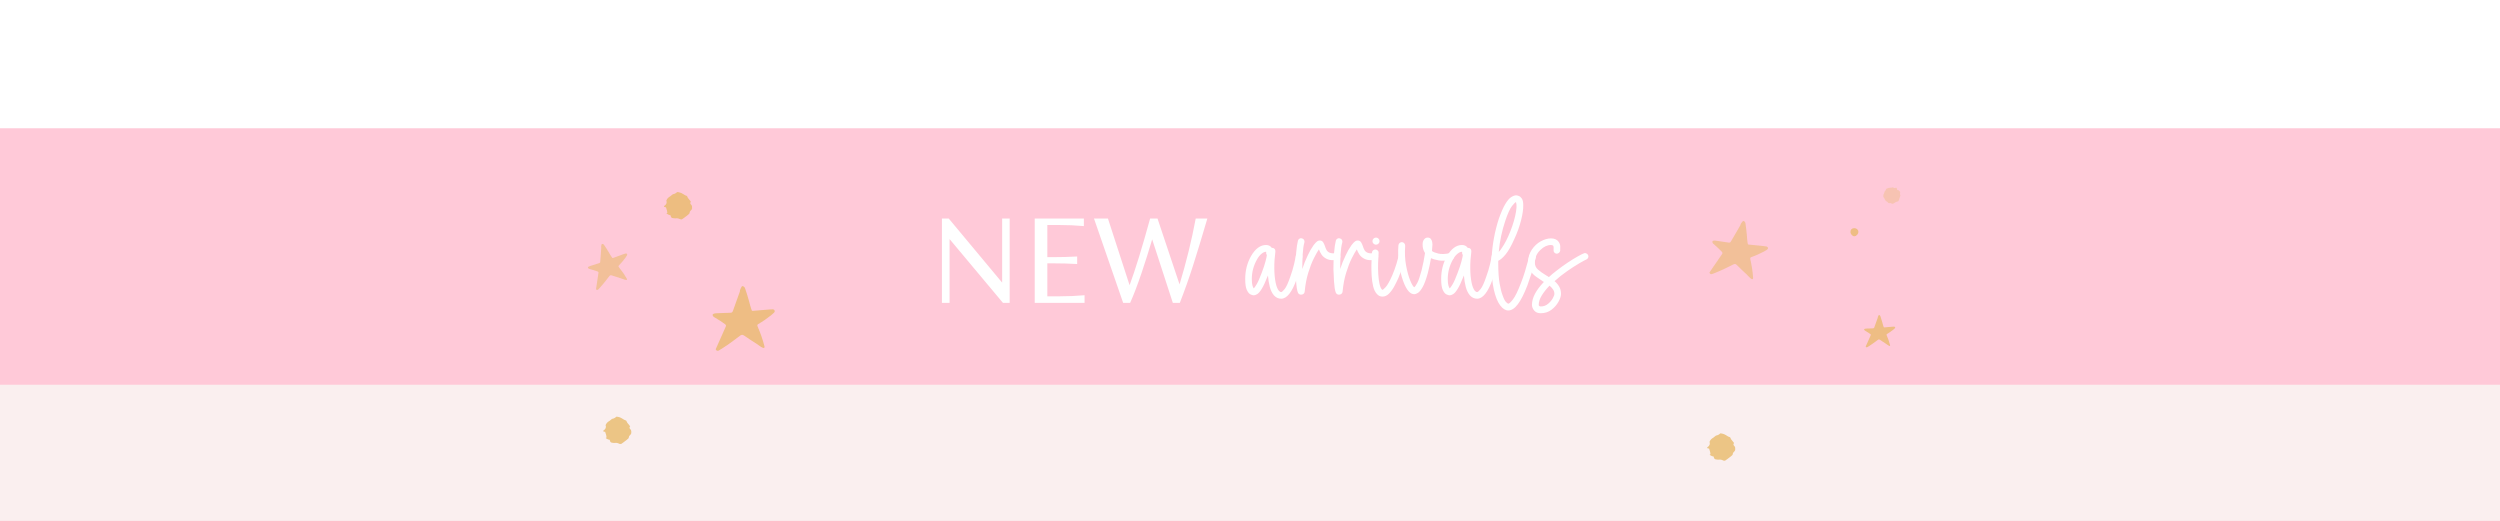 <svg version="1.0" preserveAspectRatio="xMidYMid meet" height="500" viewBox="0 0 1800 375" zoomAndPan="magnify" width="2400" xmlns:xlink="http://www.w3.org/1999/xlink" xmlns="http://www.w3.org/2000/svg"><defs><filter id="a9762e09b8" height="100%" width="100%" y="0%" x="0%"><feColorMatrix color-interpolation-filters="sRGB" values="0 0 0 0 1 0 0 0 0 1 0 0 0 0 1 0 0 0 1 0"></feColorMatrix></filter><g></g><clipPath id="b3d5bb9c7f"><path clip-rule="nonzero" d="M 0 0 L 1800 0 L 1800 92.344 L 0 92.344 Z M 0 0"></path></clipPath><mask id="a741f2ad35"><g filter="url(#a9762e09b8)"><rect fill-opacity="0.76" height="450" y="-37.5" fill="#000000" width="2160" x="-180"></rect></g></mask><clipPath id="8e9f51c5aa"><path clip-rule="nonzero" d="M 0.238 0.16 L 6.238 0.16 L 6.238 6.16 L 0.238 6.16 Z M 0.238 0.16"></path></clipPath><clipPath id="199a571127"><rect height="7" y="0" width="7" x="0"></rect></clipPath><mask id="3f649d0afe"><g filter="url(#a9762e09b8)"><rect fill-opacity="0.79" height="450" y="-37.5" fill="#000000" width="2160" x="-180"></rect></g></mask><clipPath id="619edf9c8b"><path clip-rule="nonzero" d="M 1 0.238 L 21.48 0.238 L 21.48 20 L 1 20 Z M 1 0.238"></path></clipPath><clipPath id="75463e9b50"><rect height="21" y="0" width="22" x="0"></rect></clipPath><mask id="00aa599f49"><g filter="url(#a9762e09b8)"><rect fill-opacity="0.57" height="450" y="-37.5" fill="#000000" width="2160" x="-180"></rect></g></mask><clipPath id="39d4614a76"><path clip-rule="nonzero" d="M 6 3 L 49 3 L 49 46 L 6 46 Z M 6 3"></path></clipPath><clipPath id="d2765c53aa"><path clip-rule="nonzero" d="M -1.418 7.121 L 45.602 -2.531 L 55.25 44.488 L 8.23 54.141 Z M -1.418 7.121"></path></clipPath><clipPath id="551693c0d0"><path clip-rule="nonzero" d="M -1.418 7.121 L 45.602 -2.531 L 55.25 44.488 L 8.23 54.141 Z M -1.418 7.121"></path></clipPath><clipPath id="961fc044b2"><rect height="52" y="0" width="54" x="0"></rect></clipPath><mask id="250de40aaf"><g filter="url(#a9762e09b8)"><rect fill-opacity="0.76" height="450" y="-37.5" fill="#000000" width="2160" x="-180"></rect></g></mask><clipPath id="02148db3f2"><path clip-rule="nonzero" d="M 12 5 L 57 5 L 57 53 L 12 53 Z M 12 5"></path></clipPath><clipPath id="79ba743bac"><path clip-rule="nonzero" d="M -1.371 17.035 L 47.965 -3 L 68.004 46.336 L 18.668 66.371 Z M -1.371 17.035"></path></clipPath><clipPath id="79087c9801"><path clip-rule="nonzero" d="M -1.371 17.035 L 47.965 -3 L 68.004 46.336 L 18.668 66.371 Z M -1.371 17.035"></path></clipPath><clipPath id="4ad8a6c971"><rect height="64" y="0" width="66" x="0"></rect></clipPath><mask id="16f020a21e"><g filter="url(#a9762e09b8)"><rect fill-opacity="0.34" height="450" y="-37.5" fill="#000000" width="2160" x="-180"></rect></g></mask><clipPath id="675266f8b6"><path clip-rule="nonzero" d="M 0.762 0.641 L 13.48 0.641 L 13.48 12.879 L 0.762 12.879 Z M 0.762 0.641"></path></clipPath><clipPath id="eeb61bc6f4"><rect height="13" y="0" width="14" x="0"></rect></clipPath><mask id="ebc314365c"><g filter="url(#a9762e09b8)"><rect fill-opacity="0.57" height="450" y="-37.5" fill="#000000" width="2160" x="-180"></rect></g></mask><clipPath id="1913e7d0dd"><path clip-rule="nonzero" d="M 9 6 L 38 6 L 38 40 L 9 40 Z M 9 6"></path></clipPath><clipPath id="99bdb1294b"><path clip-rule="nonzero" d="M -1.055 19.945 L 26.879 -1.555 L 48.379 26.379 L 20.445 47.879 Z M -1.055 19.945"></path></clipPath><clipPath id="5db347622e"><path clip-rule="nonzero" d="M -1.055 19.945 L 26.879 -1.555 L 48.379 26.379 L 20.445 47.879 Z M -1.055 19.945"></path></clipPath><clipPath id="f2a6334671"><rect height="47" y="0" width="47" x="0"></rect></clipPath><mask id="a4cf44af6e"><g filter="url(#a9762e09b8)"><rect fill-opacity="0.76" height="450" y="-37.5" fill="#000000" width="2160" x="-180"></rect></g></mask><clipPath id="6d61e8e1c7"><path clip-rule="nonzero" d="M 6 3 L 29 3 L 29 28 L 6 28 Z M 6 3"></path></clipPath><clipPath id="0015ec6d6b"><path clip-rule="nonzero" d="M -0.547 9.34 L 23.777 -0.539 L 33.652 23.781 L 9.332 33.66 Z M -0.547 9.34"></path></clipPath><clipPath id="13b1c0afe3"><path clip-rule="nonzero" d="M -0.547 9.34 L 23.777 -0.539 L 33.652 23.781 L 9.332 33.66 Z M -0.547 9.34"></path></clipPath><clipPath id="4ecea70d3f"><rect height="33" y="0" width="33" x="0"></rect></clipPath><mask id="c992668892"><g filter="url(#a9762e09b8)"><rect fill-opacity="0.79" height="450" y="-37.5" fill="#000000" width="2160" x="-180"></rect></g></mask><clipPath id="796a191d36"><path clip-rule="nonzero" d="M 0.16 0.762 L 20.801 0.762 L 20.801 20.922 L 0.16 20.922 Z M 0.16 0.762"></path></clipPath><clipPath id="00a1f0bd43"><rect height="21" y="0" width="21" x="0"></rect></clipPath><mask id="afed60536d"><g filter="url(#a9762e09b8)"><rect fill-opacity="0.79" height="450" y="-37.5" fill="#000000" width="2160" x="-180"></rect></g></mask><clipPath id="c5dbc8e75e"><path clip-rule="nonzero" d="M 0.039 0 L 20.68 0 L 20.68 19.922 L 0.039 19.922 Z M 0.039 0"></path></clipPath><clipPath id="002908f0de"><rect height="20" y="0" width="21" x="0"></rect></clipPath></defs><rect fill-opacity="1" height="450" y="-37.5" fill="#ffffff" width="2160" x="-180"></rect><rect fill-opacity="1" height="450" y="-37.5" fill="#ffc9d8" width="2160" x="-180"></rect><path fill-rule="nonzero" fill-opacity="1" d="M -106.57 277 L 1902.172 277 L 1902.172 389.5 L -106.57 389.5 Z M -106.57 277" fill="#faefef"></path><g clip-path="url(#b3d5bb9c7f)"><path fill-rule="nonzero" fill-opacity="1" d="M -125.727 -20.156 L 1883.012 -20.156 L 1883.012 92.344 L -125.727 92.344 Z M -125.727 -20.156" fill="#ffffff"></path></g><g mask="url(#a741f2ad35)"><g transform="matrix(1, 0, 0, 1, 1332, 164)"><g clip-path="url(#199a571127)"><g clip-path="url(#8e9f51c5aa)"><path fill-rule="nonzero" fill-opacity="1" d="M 3.203 6.102 C 4.609 6.051 6.051 4.438 6.031 2.941 C 6.012 1.406 4.582 0.195 2.879 0.277 C 1.281 0.355 0.27 1.445 0.332 3.023 C 0.402 4.664 1.789 6.152 3.203 6.102 Z M 3.203 6.102" fill="#e8b969"></path></g></g></g></g><g mask="url(#3f649d0afe)"><g transform="matrix(1, 0, 0, 1, 477, 138)"><g clip-path="url(#75463e9b50)"><g clip-path="url(#619edf9c8b)"><path fill-rule="nonzero" fill-opacity="1" d="M 7.406 1.879 C 6.816 2.41 6.203 2.902 5.555 3.359 C 4.277 4.012 3.359 4.996 2.793 6.312 C 3.32 7.957 2.848 9.238 1.379 10.152 C 1.031 10.367 0.973 10.645 1.203 10.98 C 1.625 11.102 2.051 11.191 2.484 11.25 L 3.203 13.539 L 3.504 15.273 C 3.277 15.297 3.082 15.391 2.914 15.547 C 2.539 15.777 5.613 17.34 5.656 16.793 L 5.98 17.797 C 6.184 18.551 6.676 18.965 7.453 19.043 C 8.352 19.246 9.258 19.281 10.172 19.148 C 10.844 19.129 11.484 19.266 12.09 19.555 C 12.664 19.906 13.281 20.039 13.945 19.949 C 14.465 19.645 14.961 19.305 15.434 18.926 C 16.711 17.848 19.426 16.168 19.445 15.438 C 19.477 14.711 19.758 14.105 20.297 13.617 C 21.094 13.008 21.418 12.211 21.273 11.219 C 21.332 10.492 21.109 9.867 20.602 9.34 C 19.855 8.691 19.805 7.992 20.441 7.238 C 20.441 7.238 18.988 5.262 18.543 4.836 C 18.102 4.406 18.008 3.586 17.574 3.098 C 16.59 2.793 15.684 2.336 14.859 1.719 C 13.555 0.852 12.117 0.371 10.551 0.277 C 9.68 1.152 8.629 1.688 7.406 1.879 Z M 7.406 1.879" fill="#e8b969"></path></g></g></g></g><g mask="url(#00aa599f49)"><g transform="matrix(1, 0, 0, 1, 1224, 156)"><g clip-path="url(#961fc044b2)"><g clip-path="url(#39d4614a76)"><g clip-path="url(#d2765c53aa)"><g clip-path="url(#551693c0d0)"><path fill-rule="nonzero" fill-opacity="1" d="M 29.793 4.574 C 29.895 4.418 30.062 4.25 30.164 4.094 C 30.539 3.617 30.934 2.93 31.438 3.094 C 32.035 3.375 32.617 3.926 32.715 4.715 C 33.156 7.516 33.48 10.41 33.727 13.25 C 33.809 14.309 33.828 15.379 33.977 16.426 C 34.109 17.406 34.289 19.586 34.469 19.82 C 34.742 20.168 35.336 20.113 35.75 20.164 C 39.125 20.547 42.484 20.863 45.844 21.184 C 46.465 21.258 47.152 21.32 47.785 21.457 C 48.34 21.547 48.809 21.855 48.926 22.434 C 49.047 23.016 48.738 23.48 48.262 23.781 C 47.539 24.199 46.832 24.68 46.047 25.109 C 43.133 26.648 40.117 28.008 36.984 29.121 C 36.238 29.41 36.031 29.719 36.203 30.559 C 36.703 32.676 37.09 34.883 37.465 37.023 C 37.598 37.668 38.203 42.59 38.25 44.125 C 38.254 45.133 37.75 45.301 36.895 44.738 C 35.574 43.867 34.625 42.516 33.469 41.473 C 31.066 39.277 28.719 37 26.434 34.715 C 25.5 33.762 24.621 34.078 23.707 34.535 C 19.621 36.582 15.539 38.633 11.309 40.309 C 10.445 40.688 9.57 41 8.691 41.316 C 8.059 41.512 7.504 41.422 7.051 40.844 C 6.594 40.266 6.98 39.852 7.301 39.449 C 10.086 35.312 12.945 31.23 15.742 27.16 C 16.266 26.445 16.367 25.953 15.68 25.223 C 13.887 23.367 12.043 21.598 10.086 19.914 C 9.758 19.645 9.371 19.387 9.148 18.961 C 8.617 17.996 8.883 17.336 9.941 17.254 C 10.535 17.199 11.156 17.273 11.777 17.348 C 14.684 17.762 17.594 18.172 20.516 18.648 C 21.355 18.812 21.848 18.578 22.297 17.812 C 24.523 13.926 26.766 10.102 29.004 6.281 C 29.074 5.664 29.434 5.121 29.793 4.574 Z M 29.793 4.574" fill="#e8b969"></path></g></g></g></g></g></g><g mask="url(#250de40aaf)"><g transform="matrix(1, 0, 0, 1, 501, 200)"><g clip-path="url(#4ad8a6c971)"><g clip-path="url(#02148db3f2)"><g clip-path="url(#79ba743bac)"><g clip-path="url(#79087c9801)"><path fill-rule="nonzero" fill-opacity="1" d="M 32.195 7.938 C 32.273 7.746 32.422 7.527 32.504 7.336 C 32.812 6.738 33.105 5.906 33.691 5.988 C 34.398 6.172 35.148 6.656 35.41 7.5 C 36.461 10.469 37.398 13.562 38.242 16.613 C 38.551 17.75 38.785 18.918 39.156 20.027 C 39.504 21.074 40.141 23.418 40.387 23.637 C 40.754 23.957 41.391 23.777 41.855 23.75 C 45.617 23.484 49.348 23.152 53.082 22.82 C 53.777 22.777 54.535 22.703 55.254 22.727 C 55.879 22.711 56.453 22.953 56.699 23.562 C 56.945 24.172 56.707 24.742 56.246 25.168 C 55.543 25.77 54.867 26.438 54.098 27.066 C 51.23 29.336 48.211 31.43 45.016 33.281 C 44.258 33.746 44.094 34.129 44.453 35.008 C 45.43 37.219 46.297 39.551 47.137 41.812 C 47.414 42.492 49.07 47.738 49.434 49.406 C 49.641 50.508 49.129 50.793 48.078 50.352 C 46.461 49.668 45.148 48.383 43.676 47.48 C 40.609 45.566 37.586 43.559 34.629 41.523 C 33.414 40.676 32.52 41.195 31.613 41.879 C 27.57 44.945 23.523 48.008 19.246 50.695 C 18.379 51.281 17.488 51.805 16.594 52.324 C 15.941 52.668 15.316 52.684 14.707 52.145 C 14.09 51.602 14.426 51.07 14.699 50.566 C 16.898 45.488 19.191 40.449 21.422 35.441 C 21.852 34.555 21.863 34 20.961 33.336 C 18.633 31.676 16.262 30.113 13.781 28.676 C 13.371 28.445 12.895 28.246 12.566 27.824 C 11.789 26.879 11.945 26.105 13.086 25.801 C 13.723 25.621 14.418 25.578 15.105 25.531 C 18.367 25.391 21.625 25.254 24.914 25.18 C 25.863 25.188 26.352 24.832 26.688 23.906 C 28.332 19.215 30.008 14.586 31.68 9.961 C 31.629 9.27 31.91 8.605 32.195 7.938 Z M 32.195 7.938" fill="#e8b969"></path></g></g></g></g></g></g><g mask="url(#16f020a21e)"><g transform="matrix(1, 0, 0, 1, 1355, 134)"><g clip-path="url(#eeb61bc6f4)"><g clip-path="url(#675266f8b6)"><path fill-rule="nonzero" fill-opacity="1" d="M 1.922 3.93 C 1.789 4.406 1.648 4.883 1.457 5.359 C 1.004 6.156 0.863 6.988 1.027 7.855 C 1.898 8.5 2.383 10.605 2.633 10.473 L 3.836 11.379 L 4.621 12.152 C 4.516 12.246 6.488 12.438 6.324 12.141 L 6.859 12.531 C 7.238 12.84 7.656 12.879 8.094 12.629 C 8.652 12.402 9.141 12.094 9.594 11.699 C 9.949 11.449 10.344 11.285 10.773 11.211 C 11.199 11.188 11.582 11.02 11.902 10.734 C 12.07 10.391 12.211 10.047 12.332 9.676 C 12.629 8.664 13.484 6.82 13.234 6.453 C 12.996 6.07 12.926 5.668 13.043 5.215 C 13.258 4.621 13.141 4.098 12.711 3.645 C 12.484 3.254 12.141 3.016 11.676 2.941 C 11.047 2.883 10.773 2.551 10.844 1.934 L 10.688 1.562 C 10.641 1.172 10.414 1.039 10.023 1.184 C 9.715 1.312 9.355 1.457 8.965 1.406 C 8.57 1.348 8.227 0.969 7.82 0.871 C 7.191 1.074 6.535 1.172 5.871 1.16 C 4.859 1.195 3.918 1.469 3.051 1.992 C 2.871 2.73 2.504 3.383 1.922 3.93 Z M 1.922 3.93" fill="#e8b969"></path></g></g></g></g><g mask="url(#ebc314365c)"><g transform="matrix(1, 0, 0, 1, 414, 169)"><g clip-path="url(#f2a6334671)"><g clip-path="url(#1913e7d0dd)"><g clip-path="url(#99bdb1294b)"><g clip-path="url(#5db347622e)"><path fill-rule="nonzero" fill-opacity="1" d="M 18.883 8.133 C 18.898 7.996 18.957 7.828 18.973 7.691 C 19.066 7.254 19.105 6.668 19.496 6.613 C 19.984 6.609 20.551 6.785 20.871 7.281 C 22.07 9 23.227 10.82 24.309 12.629 C 24.707 13.305 25.066 14.012 25.504 14.66 C 25.914 15.27 26.738 16.66 26.934 16.758 C 27.23 16.898 27.605 16.672 27.898 16.57 C 30.266 15.73 32.605 14.855 34.945 13.977 C 35.383 13.824 35.855 13.641 36.32 13.531 C 36.723 13.41 37.129 13.461 37.398 13.809 C 37.664 14.156 37.613 14.566 37.391 14.922 C 37.047 15.434 36.734 15.98 36.348 16.523 C 34.914 18.488 33.348 20.371 31.621 22.129 C 31.219 22.562 31.184 22.836 31.57 23.34 C 32.59 24.582 33.562 25.926 34.504 27.23 C 34.801 27.617 36.801 30.691 37.328 31.699 C 37.656 32.367 37.379 32.645 36.629 32.547 C 35.465 32.395 34.395 31.805 33.289 31.484 C 30.98 30.801 28.68 30.051 26.418 29.27 C 25.488 28.941 25.008 29.434 24.547 30.035 C 22.492 32.723 20.441 35.41 18.172 37.895 C 17.719 38.426 17.238 38.918 16.758 39.414 C 16.402 39.75 16 39.871 15.512 39.633 C 15.023 39.395 15.145 38.992 15.227 38.621 C 15.738 34.969 16.316 31.324 16.855 27.711 C 16.977 27.066 16.883 26.707 16.188 26.441 C 14.395 25.793 12.594 25.211 10.746 24.727 C 10.441 24.652 10.102 24.605 9.816 24.395 C 9.145 23.926 9.109 23.402 9.789 23.004 C 10.164 22.773 10.602 22.621 11.039 22.473 C 13.105 21.801 15.176 21.133 17.273 20.5 C 17.887 20.34 18.137 20.023 18.188 19.367 C 18.406 16.062 18.66 12.793 18.91 9.523 C 18.758 9.09 18.82 8.613 18.883 8.133 Z M 18.883 8.133" fill="#e8b969"></path></g></g></g></g></g></g><g mask="url(#a4cf44af6e)"><g transform="matrix(1, 0, 0, 1, 1336, 223)"><g clip-path="url(#4ecea70d3f)"><g clip-path="url(#6d61e8e1c7)"><g clip-path="url(#0015ec6d6b)"><g clip-path="url(#13b1c0afe3)"><path fill-rule="nonzero" fill-opacity="1" d="M 16.238 4.789 C 16.277 4.691 16.352 4.582 16.391 4.488 C 16.547 4.188 16.695 3.773 16.984 3.812 C 17.34 3.906 17.715 4.148 17.848 4.57 C 18.371 6.055 18.84 7.602 19.262 9.125 C 19.414 9.695 19.531 10.277 19.719 10.836 C 19.891 11.355 20.211 12.527 20.332 12.637 C 20.516 12.801 20.836 12.711 21.066 12.695 C 22.949 12.562 24.816 12.398 26.68 12.23 C 27.027 12.207 27.406 12.172 27.77 12.184 C 28.082 12.176 28.367 12.297 28.488 12.602 C 28.613 12.906 28.492 13.191 28.262 13.402 C 27.91 13.703 27.574 14.039 27.188 14.352 C 25.754 15.488 24.246 16.535 22.648 17.461 C 22.27 17.695 22.188 17.883 22.367 18.324 C 22.855 19.43 23.289 20.594 23.711 21.727 C 23.848 22.066 24.676 24.688 24.855 25.523 C 24.961 26.074 24.703 26.215 24.18 25.996 C 23.371 25.652 22.715 25.012 21.98 24.559 C 20.445 23.605 18.934 22.602 17.453 21.582 C 16.848 21.156 16.398 21.418 15.945 21.762 C 13.926 23.293 11.902 24.824 9.762 26.168 C 9.332 26.461 8.883 26.723 8.438 26.98 C 8.113 27.152 7.797 27.16 7.492 26.891 C 7.188 26.621 7.355 26.355 7.488 26.105 C 8.59 23.566 9.738 21.047 10.852 18.539 C 11.066 18.098 11.07 17.82 10.621 17.488 C 9.457 16.66 8.27 15.879 7.031 15.156 C 6.824 15.043 6.586 14.941 6.422 14.734 C 6.035 14.258 6.113 13.871 6.684 13.719 C 7.004 13.629 7.348 13.609 7.695 13.586 C 9.324 13.516 10.953 13.445 12.598 13.41 C 13.07 13.414 13.316 13.238 13.484 12.773 C 14.309 10.426 15.145 8.113 15.98 5.801 C 15.957 5.457 16.098 5.121 16.238 4.789 Z M 16.238 4.789" fill="#e8b969"></path></g></g></g></g></g></g><g mask="url(#c992668892)"><g transform="matrix(1, 0, 0, 1, 434, 299)"><g clip-path="url(#00a1f0bd43)"><g clip-path="url(#796a191d36)"><path fill-rule="nonzero" fill-opacity="1" d="M 6.656 2.594 C 6.07 3.125 5.453 3.617 4.809 4.074 C 3.527 4.727 2.609 5.711 2.043 7.027 C 2.57 8.672 2.098 9.953 0.633 10.867 C 0.281 11.082 0.223 11.359 0.457 11.695 C 0.875 11.816 1.301 11.906 1.734 11.965 L 2.453 14.254 L 2.758 15.988 C 2.527 16.012 2.332 16.105 2.164 16.262 C 1.789 16.492 4.863 18.055 4.906 17.508 L 5.23 18.512 C 5.434 19.266 5.926 19.68 6.703 19.758 C 7.605 19.961 8.508 19.996 9.422 19.863 C 10.094 19.844 10.734 19.98 11.34 20.27 C 11.914 20.621 12.531 20.754 13.195 20.664 C 13.719 20.359 14.211 20.02 14.684 19.641 C 15.965 18.562 18.676 16.883 18.695 16.152 C 18.727 15.426 19.008 14.82 19.547 14.332 C 20.344 13.723 20.668 12.926 20.523 11.934 C 20.582 11.207 20.359 10.582 19.852 10.055 C 19.105 9.406 19.055 8.707 19.691 7.953 C 19.691 7.953 18.238 5.977 17.793 5.551 C 17.352 5.121 17.258 4.301 16.824 3.812 C 15.84 3.508 14.934 3.051 14.109 2.434 C 12.805 1.566 11.367 1.086 9.801 0.992 C 8.93 1.867 7.879 2.402 6.656 2.594 Z M 6.656 2.594" fill="#e8b969"></path></g></g></g></g><g mask="url(#afed60536d)"><g transform="matrix(1, 0, 0, 1, 1229, 312)"><g clip-path="url(#002908f0de)"><g clip-path="url(#c5dbc8e75e)"><path fill-rule="nonzero" fill-opacity="1" d="M 6.48 1.625 C 5.895 2.152 5.277 2.645 4.633 3.102 C 3.355 3.754 2.434 4.738 1.871 6.055 C 2.395 7.699 1.926 8.98 0.457 9.895 C 0.109 10.109 0.051 10.387 0.281 10.723 C 0.699 10.844 1.129 10.934 1.559 10.996 L 2.281 13.281 L 2.582 15.016 C 2.355 15.043 2.156 15.133 1.988 15.289 C 1.613 15.523 4.688 17.082 4.734 16.539 L 5.055 17.539 C 5.262 18.293 5.75 18.711 6.531 18.785 C 7.43 18.988 8.336 19.023 9.246 18.895 C 9.922 18.871 10.559 19.008 11.168 19.301 C 11.738 19.652 12.355 19.781 13.023 19.691 C 13.543 19.387 14.039 19.047 14.508 18.672 C 15.789 17.59 18.5 15.91 18.52 15.18 C 18.551 14.453 18.836 13.848 19.375 13.359 C 20.172 12.75 20.496 11.953 20.348 10.961 C 20.406 10.234 20.184 9.609 19.676 9.086 C 18.934 8.434 18.879 7.734 19.52 6.98 C 19.52 6.98 18.066 5.008 17.621 4.578 C 17.176 4.152 17.082 3.332 16.652 2.84 C 15.668 2.539 14.762 2.078 13.934 1.465 C 12.629 0.594 11.195 0.113 9.629 0.02 C 8.754 0.898 7.707 1.43 6.48 1.625 Z M 6.48 1.625" fill="#e8b969"></path></g></g></g></g><g fill-opacity="1" fill="#ffffff"><g transform="translate(901.193, 213.213)"><g><path d="M 34.375 -31 C 35.07 -30.926 35.613 -30.617 36 -30.078 C 36.383 -29.535 36.539 -28.953 36.469 -28.328 C 36.383 -27.172 35.973 -25.023 35.234 -21.891 C 34.504 -18.754 33.562 -15.52 32.406 -12.188 C 29.07 -2.82 25.352 1.859 21.25 1.859 C 19.238 1.859 17.5 1.047 16.031 -0.578 C 14.707 -2.129 13.719 -4.16 13.062 -6.672 C 12.406 -9.191 11.961 -11.922 11.734 -14.859 C 11.648 -14.629 11.531 -14.359 11.375 -14.047 C 9.832 -10.098 8.457 -7.156 7.25 -5.219 C 6.051 -3.289 4.969 -2.035 4 -1.453 C 3.039 -0.867 2.211 -0.578 1.516 -0.578 C 0.891 -0.578 0.094 -0.805 -0.875 -1.266 C -1.844 -1.734 -2.711 -2.801 -3.484 -4.469 C -4.254 -6.133 -4.641 -8.75 -4.641 -12.312 C -4.641 -18.344 -3.25 -23.836 -0.469 -28.797 C 2.633 -34.141 6.234 -36.812 10.328 -36.812 C 11.266 -36.812 12.039 -36.656 12.656 -36.344 C 13.281 -36.031 13.742 -35.68 14.047 -35.297 C 14.203 -35.141 14.359 -34.945 14.516 -34.719 C 15.285 -34.801 15.941 -34.57 16.484 -34.031 C 16.953 -33.488 17.148 -32.828 17.078 -32.047 C 16.523 -27.867 16.27 -23.844 16.312 -19.969 C 16.352 -16.102 16.66 -12.738 17.234 -9.875 C 17.816 -7.008 18.613 -4.992 19.625 -3.828 C 20.008 -3.441 20.316 -3.191 20.547 -3.078 C 20.785 -2.961 21.02 -2.906 21.25 -2.906 C 21.719 -2.906 22.551 -3.641 23.75 -5.109 C 24.945 -6.578 26.281 -9.477 27.75 -13.812 C 28.914 -16.988 29.848 -20.066 30.547 -23.047 C 31.242 -26.023 31.629 -27.984 31.703 -28.922 C 31.773 -29.535 32.082 -30.078 32.625 -30.547 C 33.164 -30.93 33.75 -31.082 34.375 -31 Z M 10.922 -29.5 C 10.922 -29.57 10.922 -29.609 10.922 -29.609 C 10.523 -30.148 10.367 -30.734 10.453 -31.359 C 10.453 -31.586 10.453 -31.781 10.453 -31.938 C 10.367 -31.938 10.328 -31.938 10.328 -31.938 C 9.328 -31.938 8.223 -31.43 7.016 -30.422 C 5.816 -29.422 4.754 -28.066 3.828 -26.359 C 1.348 -21.941 0.109 -17.258 0.109 -12.312 C 0.109 -10.145 0.281 -8.535 0.625 -7.484 C 0.977 -6.441 1.273 -5.805 1.516 -5.578 C 1.898 -5.879 2.594 -6.863 3.594 -8.531 C 4.602 -10.195 5.805 -12.926 7.203 -16.719 C 8.441 -19.895 9.367 -22.68 9.984 -25.078 C 10.609 -27.484 10.922 -28.957 10.922 -29.5 Z M 10.922 -29.5"></path></g></g></g><g fill-opacity="1" fill="#ffffff"><g transform="translate(933.01, 213.213)"><g><path d="M 31.938 -28.922 C 32.094 -28.297 31.957 -27.711 31.531 -27.172 C 31.102 -26.629 30.578 -26.281 29.953 -26.125 C 26.785 -25.664 24.312 -25.844 22.531 -26.656 C 20.75 -27.469 19.41 -28.551 18.516 -29.906 C 17.629 -31.258 16.992 -32.516 16.609 -33.672 C 15.598 -32.203 14.375 -30.035 12.938 -27.172 C 11.508 -24.305 10.176 -20.859 8.938 -16.828 C 7.695 -12.805 6.848 -8.359 6.391 -3.484 C 6.305 -2.242 5.688 -1.469 4.531 -1.156 C 3.289 -0.852 2.32 -1.203 1.625 -2.203 C 1.238 -2.984 0.926 -4.145 0.688 -5.688 C 0.457 -7.238 0.285 -8.922 0.172 -10.734 C 0.055 -12.555 -0.016 -14.238 -0.047 -15.781 C -0.086 -17.332 -0.148 -18.5 -0.234 -19.281 C -0.234 -23.613 -0.078 -27.617 0.234 -31.297 C 0.547 -34.973 0.973 -37.859 1.516 -39.953 C 1.66 -40.566 2.023 -41.047 2.609 -41.391 C 3.191 -41.742 3.789 -41.805 4.406 -41.578 C 5.102 -41.422 5.609 -41.051 5.922 -40.469 C 6.234 -39.883 6.312 -39.285 6.156 -38.672 C 5.531 -36.422 5.117 -33.551 4.922 -30.062 C 4.734 -26.582 4.641 -23.066 4.641 -19.516 C 5.723 -22.922 7.039 -26.207 8.594 -29.375 C 9.75 -31.938 11.145 -34.379 12.781 -36.703 C 13.863 -38.086 14.711 -38.992 15.328 -39.422 C 15.941 -39.848 16.562 -40.062 17.188 -40.062 C 18.344 -40.062 19.191 -39.598 19.734 -38.672 C 20.273 -37.742 20.664 -36.891 20.906 -36.109 C 21.207 -35.109 21.594 -34.16 22.062 -33.266 C 22.531 -32.379 23.305 -31.703 24.391 -31.234 C 25.473 -30.773 27.098 -30.695 29.266 -31 C 29.879 -31.082 30.457 -30.93 31 -30.547 C 31.539 -30.148 31.852 -29.609 31.938 -28.922 Z M 31.938 -28.922"></path></g></g></g><g fill-opacity="1" fill="#ffffff"><g transform="translate(960.298, 213.213)"><g><path d="M 31.938 -28.922 C 32.094 -28.297 31.957 -27.711 31.531 -27.172 C 31.102 -26.629 30.578 -26.281 29.953 -26.125 C 26.785 -25.664 24.312 -25.844 22.531 -26.656 C 20.75 -27.469 19.41 -28.551 18.516 -29.906 C 17.629 -31.258 16.992 -32.516 16.609 -33.672 C 15.598 -32.203 14.375 -30.035 12.938 -27.172 C 11.508 -24.305 10.176 -20.859 8.938 -16.828 C 7.695 -12.805 6.848 -8.359 6.391 -3.484 C 6.305 -2.242 5.688 -1.469 4.531 -1.156 C 3.289 -0.852 2.32 -1.203 1.625 -2.203 C 1.238 -2.984 0.926 -4.145 0.688 -5.688 C 0.457 -7.238 0.285 -8.922 0.172 -10.734 C 0.055 -12.555 -0.016 -14.238 -0.047 -15.781 C -0.086 -17.332 -0.148 -18.5 -0.234 -19.281 C -0.234 -23.613 -0.078 -27.617 0.234 -31.297 C 0.547 -34.973 0.973 -37.859 1.516 -39.953 C 1.66 -40.566 2.023 -41.047 2.609 -41.391 C 3.191 -41.742 3.789 -41.805 4.406 -41.578 C 5.102 -41.422 5.609 -41.051 5.922 -40.469 C 6.234 -39.883 6.312 -39.285 6.156 -38.672 C 5.531 -36.422 5.117 -33.551 4.922 -30.062 C 4.734 -26.582 4.641 -23.066 4.641 -19.516 C 5.723 -22.922 7.039 -26.207 8.594 -29.375 C 9.75 -31.938 11.145 -34.379 12.781 -36.703 C 13.863 -38.086 14.711 -38.992 15.328 -39.422 C 15.941 -39.848 16.562 -40.062 17.188 -40.062 C 18.344 -40.062 19.191 -39.598 19.734 -38.672 C 20.273 -37.742 20.664 -36.891 20.906 -36.109 C 21.207 -35.109 21.594 -34.16 22.062 -33.266 C 22.531 -32.379 23.305 -31.703 24.391 -31.234 C 25.473 -30.773 27.098 -30.695 29.266 -31 C 29.879 -31.082 30.457 -30.93 31 -30.547 C 31.539 -30.148 31.852 -29.609 31.938 -28.922 Z M 31.938 -28.922"></path></g></g></g><g fill-opacity="1" fill="#ffffff"><g transform="translate(987.587, 213.213)"><g><path d="M 21.594 -30.312 C 22.289 -30.312 22.867 -30.055 23.328 -29.547 C 23.797 -29.047 24.031 -28.488 24.031 -27.875 C 24.031 -27.176 23.797 -26.016 23.328 -24.391 C 22.867 -22.766 22.27 -20.941 21.531 -18.922 C 20.801 -16.91 20.051 -14.977 19.281 -13.125 C 18.426 -11.188 17.438 -9.172 16.312 -7.078 C 15.188 -4.992 13.906 -3.234 12.469 -1.797 C 11.039 -0.367 9.477 0.344 7.781 0.344 C 6.156 0.344 4.801 -0.312 3.719 -1.625 C 2.551 -2.863 1.676 -4.66 1.094 -7.016 C 0.52 -9.379 0.156 -11.938 0 -14.688 C -0.156 -17.438 -0.211 -20.066 -0.172 -22.578 C -0.129 -25.098 -0.051 -27.172 0.062 -28.797 C 0.176 -30.422 0.234 -31.273 0.234 -31.359 C 0.305 -32.285 0.77 -32.941 1.625 -33.328 C 2.477 -33.711 3.289 -33.633 4.062 -33.094 C 4.832 -32.551 5.145 -31.816 5 -30.891 C 4.844 -28.723 4.723 -26.301 4.641 -23.625 C 4.566 -20.957 4.609 -18.344 4.766 -15.781 C 4.922 -13.227 5.207 -10.961 5.625 -8.984 C 6.051 -7.016 6.613 -5.645 7.312 -4.875 C 7.469 -4.645 7.625 -4.531 7.781 -4.531 C 8.094 -4.531 8.863 -5.188 10.094 -6.5 C 11.332 -7.82 12.883 -10.57 14.75 -14.75 C 16.062 -17.844 17.102 -20.688 17.875 -23.281 C 18.656 -25.875 19.082 -27.406 19.156 -27.875 C 19.156 -28.57 19.383 -29.148 19.844 -29.609 C 20.312 -30.078 20.895 -30.312 21.594 -30.312 Z M 3.141 -37.047 C 2.441 -37.047 1.82 -37.316 1.281 -37.859 C 0.812 -38.316 0.578 -38.895 0.578 -39.594 C 0.578 -40.289 0.828 -40.891 1.328 -41.391 C 1.836 -41.898 2.441 -42.156 3.141 -42.156 C 3.836 -42.156 4.438 -41.898 4.938 -41.391 C 5.438 -40.891 5.688 -40.289 5.688 -39.594 C 5.688 -38.895 5.438 -38.297 4.938 -37.797 C 4.438 -37.297 3.836 -37.047 3.141 -37.047 Z M 3.141 -37.047"></path></g></g></g><g fill-opacity="1" fill="#ffffff"><g transform="translate(1006.863, 213.213)"><g><path d="M 40.062 -29.031 C 40.219 -28.414 40.102 -27.836 39.719 -27.297 C 39.406 -26.672 38.898 -26.32 38.203 -26.25 C 34.566 -25.469 31.531 -25.289 29.094 -25.719 C 26.656 -26.145 24.773 -26.672 23.453 -27.297 C 22.836 -23.648 22.066 -20.047 21.141 -16.484 C 19.898 -11.992 18.676 -8.688 17.469 -6.562 C 16.27 -4.438 15.148 -3.039 14.109 -2.375 C 13.066 -1.719 12.156 -1.391 11.375 -1.391 C 9.988 -1.391 8.676 -2.051 7.438 -3.375 C 5.957 -5 4.598 -7.531 3.359 -10.969 C 2.129 -14.414 1.164 -18.383 0.469 -22.875 C -0.227 -27.363 -0.383 -31.93 0 -36.578 C 0.07 -37.273 0.359 -37.836 0.859 -38.266 C 1.367 -38.691 1.938 -38.906 2.562 -38.906 C 3.25 -38.82 3.805 -38.531 4.234 -38.031 C 4.66 -37.531 4.875 -36.93 4.875 -36.234 C 4.488 -31.117 4.703 -26.395 5.516 -22.062 C 6.328 -17.727 7.312 -14.145 8.469 -11.312 C 9.633 -8.488 10.602 -6.848 11.375 -6.391 C 11.844 -6.617 12.562 -7.625 13.531 -9.406 C 14.5 -11.188 15.562 -14.285 16.719 -18.703 C 17.727 -22.797 18.539 -26.895 19.156 -31 C 17.914 -32.938 17.336 -35.066 17.422 -37.391 C 17.422 -38.785 17.77 -39.926 18.469 -40.812 C 19.164 -41.707 20.016 -42.156 21.016 -42.156 C 22.098 -42.156 22.891 -41.805 23.391 -41.109 C 23.898 -40.41 24.211 -39.656 24.328 -38.844 C 24.441 -38.031 24.5 -37.469 24.5 -37.156 C 24.426 -35.613 24.312 -34.066 24.156 -32.516 C 24.227 -32.516 24.266 -32.477 24.266 -32.406 C 25.047 -31.781 26.52 -31.195 28.688 -30.656 C 30.852 -30.113 33.719 -30.227 37.281 -31 C 37.895 -31.082 38.473 -30.969 39.016 -30.656 C 39.641 -30.27 39.988 -29.727 40.062 -29.031 Z M 40.062 -29.031"></path></g></g></g><g fill-opacity="1" fill="#ffffff"><g transform="translate(1042.28, 213.213)"><g><path d="M 34.375 -31 C 35.07 -30.926 35.613 -30.617 36 -30.078 C 36.383 -29.535 36.539 -28.953 36.469 -28.328 C 36.383 -27.172 35.973 -25.023 35.234 -21.891 C 34.504 -18.754 33.562 -15.52 32.406 -12.188 C 29.07 -2.82 25.352 1.859 21.25 1.859 C 19.238 1.859 17.5 1.047 16.031 -0.578 C 14.707 -2.129 13.719 -4.16 13.062 -6.672 C 12.406 -9.191 11.961 -11.922 11.734 -14.859 C 11.648 -14.629 11.531 -14.359 11.375 -14.047 C 9.832 -10.098 8.457 -7.156 7.25 -5.219 C 6.051 -3.289 4.969 -2.035 4 -1.453 C 3.039 -0.867 2.211 -0.578 1.516 -0.578 C 0.891 -0.578 0.094 -0.805 -0.875 -1.266 C -1.844 -1.734 -2.711 -2.801 -3.484 -4.469 C -4.254 -6.133 -4.641 -8.75 -4.641 -12.312 C -4.641 -18.344 -3.25 -23.836 -0.469 -28.797 C 2.633 -34.141 6.234 -36.812 10.328 -36.812 C 11.266 -36.812 12.039 -36.656 12.656 -36.344 C 13.281 -36.031 13.742 -35.68 14.047 -35.297 C 14.203 -35.141 14.359 -34.945 14.516 -34.719 C 15.285 -34.801 15.941 -34.57 16.484 -34.031 C 16.953 -33.488 17.148 -32.828 17.078 -32.047 C 16.523 -27.867 16.27 -23.844 16.312 -19.969 C 16.352 -16.102 16.66 -12.738 17.234 -9.875 C 17.816 -7.008 18.613 -4.992 19.625 -3.828 C 20.008 -3.441 20.316 -3.191 20.547 -3.078 C 20.785 -2.961 21.02 -2.906 21.25 -2.906 C 21.719 -2.906 22.551 -3.641 23.75 -5.109 C 24.945 -6.578 26.281 -9.477 27.75 -13.812 C 28.914 -16.988 29.848 -20.066 30.547 -23.047 C 31.242 -26.023 31.629 -27.984 31.703 -28.922 C 31.773 -29.535 32.082 -30.078 32.625 -30.547 C 33.164 -30.93 33.75 -31.082 34.375 -31 Z M 10.922 -29.5 C 10.922 -29.57 10.922 -29.609 10.922 -29.609 C 10.523 -30.148 10.367 -30.734 10.453 -31.359 C 10.453 -31.586 10.453 -31.781 10.453 -31.938 C 10.367 -31.938 10.328 -31.938 10.328 -31.938 C 9.328 -31.938 8.223 -31.43 7.016 -30.422 C 5.816 -29.422 4.754 -28.066 3.828 -26.359 C 1.348 -21.941 0.109 -17.258 0.109 -12.312 C 0.109 -10.145 0.281 -8.535 0.625 -7.484 C 0.977 -6.441 1.273 -5.805 1.516 -5.578 C 1.898 -5.879 2.594 -6.863 3.594 -8.531 C 4.602 -10.195 5.805 -12.926 7.203 -16.719 C 8.441 -19.895 9.367 -22.68 9.984 -25.078 C 10.609 -27.484 10.922 -28.957 10.922 -29.5 Z M 10.922 -29.5"></path></g></g></g><g fill-opacity="1" fill="#ffffff"><g transform="translate(1074.097, 213.213)"><g><path d="M 29.844 -31 C 30.457 -30.844 30.957 -30.492 31.344 -29.953 C 31.738 -29.41 31.859 -28.797 31.703 -28.109 C 31.547 -27.41 31.211 -26.016 30.703 -23.922 C 30.203 -21.828 29.508 -19.367 28.625 -16.547 C 27.738 -13.723 26.75 -10.801 25.656 -7.781 C 23.258 -1.582 20.938 2.984 18.688 5.922 C 16.445 8.859 14.164 10.328 11.844 10.328 C 9.832 10.328 7.895 9.109 6.031 6.672 C 4.176 4.234 2.664 0.5 1.5 -4.531 C 0.344 -9.562 -0.234 -15.988 -0.234 -23.812 C -0.234 -24.812 -0.234 -25.816 -0.234 -26.828 C -0.305 -27.211 -0.266 -27.598 -0.109 -27.984 C 0.43 -37.504 2.172 -46.797 5.109 -55.859 C 6.734 -60.422 8.281 -63.922 9.75 -66.359 C 11.219 -68.805 12.629 -70.453 13.984 -71.297 C 15.348 -72.148 16.531 -72.578 17.531 -72.578 C 18 -72.578 18.641 -72.422 19.453 -72.109 C 20.266 -71.805 21 -71.172 21.656 -70.203 C 22.312 -69.234 22.641 -67.664 22.641 -65.5 C 22.723 -62.707 22.203 -59.082 21.078 -54.625 C 19.953 -50.176 18.383 -45.785 16.375 -41.453 C 14.051 -36.191 11.898 -32.379 9.922 -30.016 C 7.953 -27.648 6.191 -26.125 4.641 -25.438 C 4.641 -24.895 4.641 -24.352 4.641 -23.812 C 4.641 -17.688 4.969 -12.766 5.625 -9.047 C 6.289 -5.336 7.008 -2.516 7.781 -0.578 C 8.633 1.898 9.469 3.523 10.281 4.297 C 11.094 5.066 11.613 5.453 11.844 5.453 C 12.469 5.453 13.594 4.426 15.219 2.375 C 16.844 0.32 18.773 -3.641 21.016 -9.516 C 22.098 -12.234 23.047 -14.945 23.859 -17.656 C 24.672 -20.363 25.348 -22.742 25.891 -24.797 C 26.43 -26.848 26.781 -28.258 26.938 -29.031 C 27.094 -29.645 27.441 -30.145 27.984 -30.531 C 28.523 -30.926 29.145 -31.082 29.844 -31 Z M 9.75 -54.344 C 7.27 -46.988 5.688 -39.477 5 -31.812 C 5.77 -32.594 6.461 -33.484 7.078 -34.484 C 9.328 -37.66 11.422 -41.727 13.359 -46.688 C 15.367 -51.789 16.723 -56.473 17.422 -60.734 C 17.805 -63.211 17.922 -64.953 17.766 -65.953 C 17.609 -66.961 17.492 -67.547 17.422 -67.703 C 16.953 -67.617 16 -66.688 14.562 -64.906 C 13.133 -63.133 11.531 -59.613 9.75 -54.344 Z M 9.75 -54.344"></path></g></g></g><g fill-opacity="1" fill="#ffffff"><g transform="translate(1101.153, 213.213)"><g><path d="M 42.266 -29.5 C 42.578 -28.875 42.578 -28.254 42.266 -27.641 C 42.035 -27.016 41.609 -26.586 40.984 -26.359 C 40.055 -25.973 38.332 -25.039 35.812 -23.562 C 33.301 -22.094 30.457 -20.254 27.281 -18.047 C 24.113 -15.848 21.055 -13.43 18.109 -10.797 C 19.43 -9.711 20.535 -8.414 21.422 -6.906 C 22.316 -5.395 22.766 -3.633 22.766 -1.625 C 22.766 0 22.16 1.895 20.953 4.062 C 19.754 6.227 18.07 8.145 15.906 9.812 C 13.738 11.477 11.145 12.312 8.125 12.312 C 6.113 12.312 4.566 11.672 3.484 10.391 C 2.398 9.117 1.859 7.742 1.859 6.266 C 1.859 1.234 4.723 -4.258 10.453 -10.219 C 10.223 -10.375 9.953 -10.531 9.641 -10.688 C 8.016 -11.77 6.391 -12.891 4.766 -14.047 C 3.141 -15.211 1.785 -16.609 0.703 -18.234 C -0.379 -19.859 -0.922 -21.789 -0.922 -24.031 C -0.922 -27.676 -0.035 -30.812 1.734 -33.438 C 3.516 -36.07 5.68 -38.086 8.234 -39.484 C 10.797 -40.879 13.238 -41.578 15.562 -41.578 C 16.875 -41.578 17.957 -41.363 18.812 -40.938 C 19.664 -40.508 20.285 -40.062 20.672 -39.594 C 21.68 -38.438 22.203 -37.16 22.234 -35.766 C 22.273 -34.367 22.258 -33.398 22.188 -32.859 L 22.188 -32.75 C 22.102 -32.125 21.805 -31.598 21.297 -31.172 C 20.797 -30.754 20.238 -30.547 19.625 -30.547 C 18.926 -30.617 18.363 -30.906 17.938 -31.406 C 17.508 -31.914 17.336 -32.52 17.422 -33.219 C 17.422 -33.289 17.422 -33.363 17.422 -33.438 C 17.492 -34.375 17.488 -35.051 17.406 -35.469 C 17.332 -35.895 17.223 -36.188 17.078 -36.344 C 16.922 -36.5 16.688 -36.613 16.375 -36.688 C 16.062 -36.77 15.789 -36.812 15.562 -36.812 C 12.926 -36.812 10.41 -35.648 8.016 -33.328 C 5.305 -30.848 3.953 -27.75 3.953 -24.031 C 3.953 -22.102 4.688 -20.477 6.156 -19.156 C 7.625 -17.844 9.633 -16.41 12.188 -14.859 C 12.5 -14.703 12.812 -14.523 13.125 -14.328 C 13.438 -14.141 13.742 -13.93 14.047 -13.703 C 15.598 -15.172 17.344 -16.641 19.281 -18.109 C 22.145 -20.359 24.945 -22.391 27.688 -24.203 C 30.438 -26.023 32.859 -27.516 34.953 -28.672 C 37.047 -29.836 38.441 -30.535 39.141 -30.766 C 39.754 -31.078 40.367 -31.078 40.984 -30.766 C 41.609 -30.535 42.035 -30.113 42.266 -29.5 Z M 8.125 7.438 C 10.133 7.438 11.875 6.832 13.344 5.625 C 14.82 4.426 15.969 3.109 16.781 1.672 C 17.594 0.242 18 -0.852 18 -1.625 C 18 -2.789 17.688 -3.836 17.062 -4.766 C 16.445 -5.691 15.598 -6.617 14.516 -7.547 C 12.266 -5.223 10.406 -2.879 8.938 -0.516 C 7.469 1.836 6.734 4.098 6.734 6.266 C 6.734 6.734 6.906 7.047 7.25 7.203 C 7.602 7.359 7.895 7.438 8.125 7.438 Z M 8.125 7.438"></path></g></g></g><g fill-opacity="1" fill="#ffffff"><g transform="translate(668.917, 218.078)"><g><path d="M 58.047 -60.719 L 58.047 0 L 53.219 0 L 14.781 -45.938 L 14.781 0 L 9.266 0 L 9.266 -60.719 L 14.188 -60.719 L 52.625 -14.594 L 52.625 -60.719 Z M 58.047 -60.719"></path></g></g></g><g fill-opacity="1" fill="#ffffff"><g transform="translate(735.245, 218.078)"><g><path d="M 45.641 -5.516 L 45.641 0 L 9.75 0 L 9.75 -60.719 L 45.141 -60.719 L 45.141 -55.297 C 39.359 -55.816 33.348 -56.078 27.109 -56.078 L 18.828 -56.078 L 18.828 -32.922 L 22.375 -32.922 C 28.75 -32.922 34.727 -33.082 40.312 -33.406 L 40.312 -27.984 C 34.727 -28.316 28.75 -28.484 22.375 -28.484 L 18.828 -28.484 L 18.828 -4.734 L 27.594 -4.734 C 33.832 -4.734 39.848 -4.992 45.641 -5.516 Z M 45.641 -5.516"></path></g></g></g><g fill-opacity="1" fill="#ffffff"><g transform="translate(784.818, 218.078)"><g><path d="M 84.469 -60.719 C 80.457 -47.051 77.008 -35.711 74.125 -26.703 C 71.289 -17.836 68.133 -8.938 64.656 0 L 59.625 0 L 44.75 -45.734 C 42.508 -38.047 39.945 -29.93 37.062 -21.391 C 34.039 -12.516 31.312 -5.383 28.875 0 L 23.859 0 L 2.859 -60.719 L 12.906 -60.719 L 28.484 -12.719 C 32.617 -23.883 37.547 -39.883 43.266 -60.719 L 48.594 -60.719 L 64.453 -13.312 C 69.316 -29.344 73.195 -45.145 76.094 -60.719 Z M 84.469 -60.719"></path></g></g></g></svg>